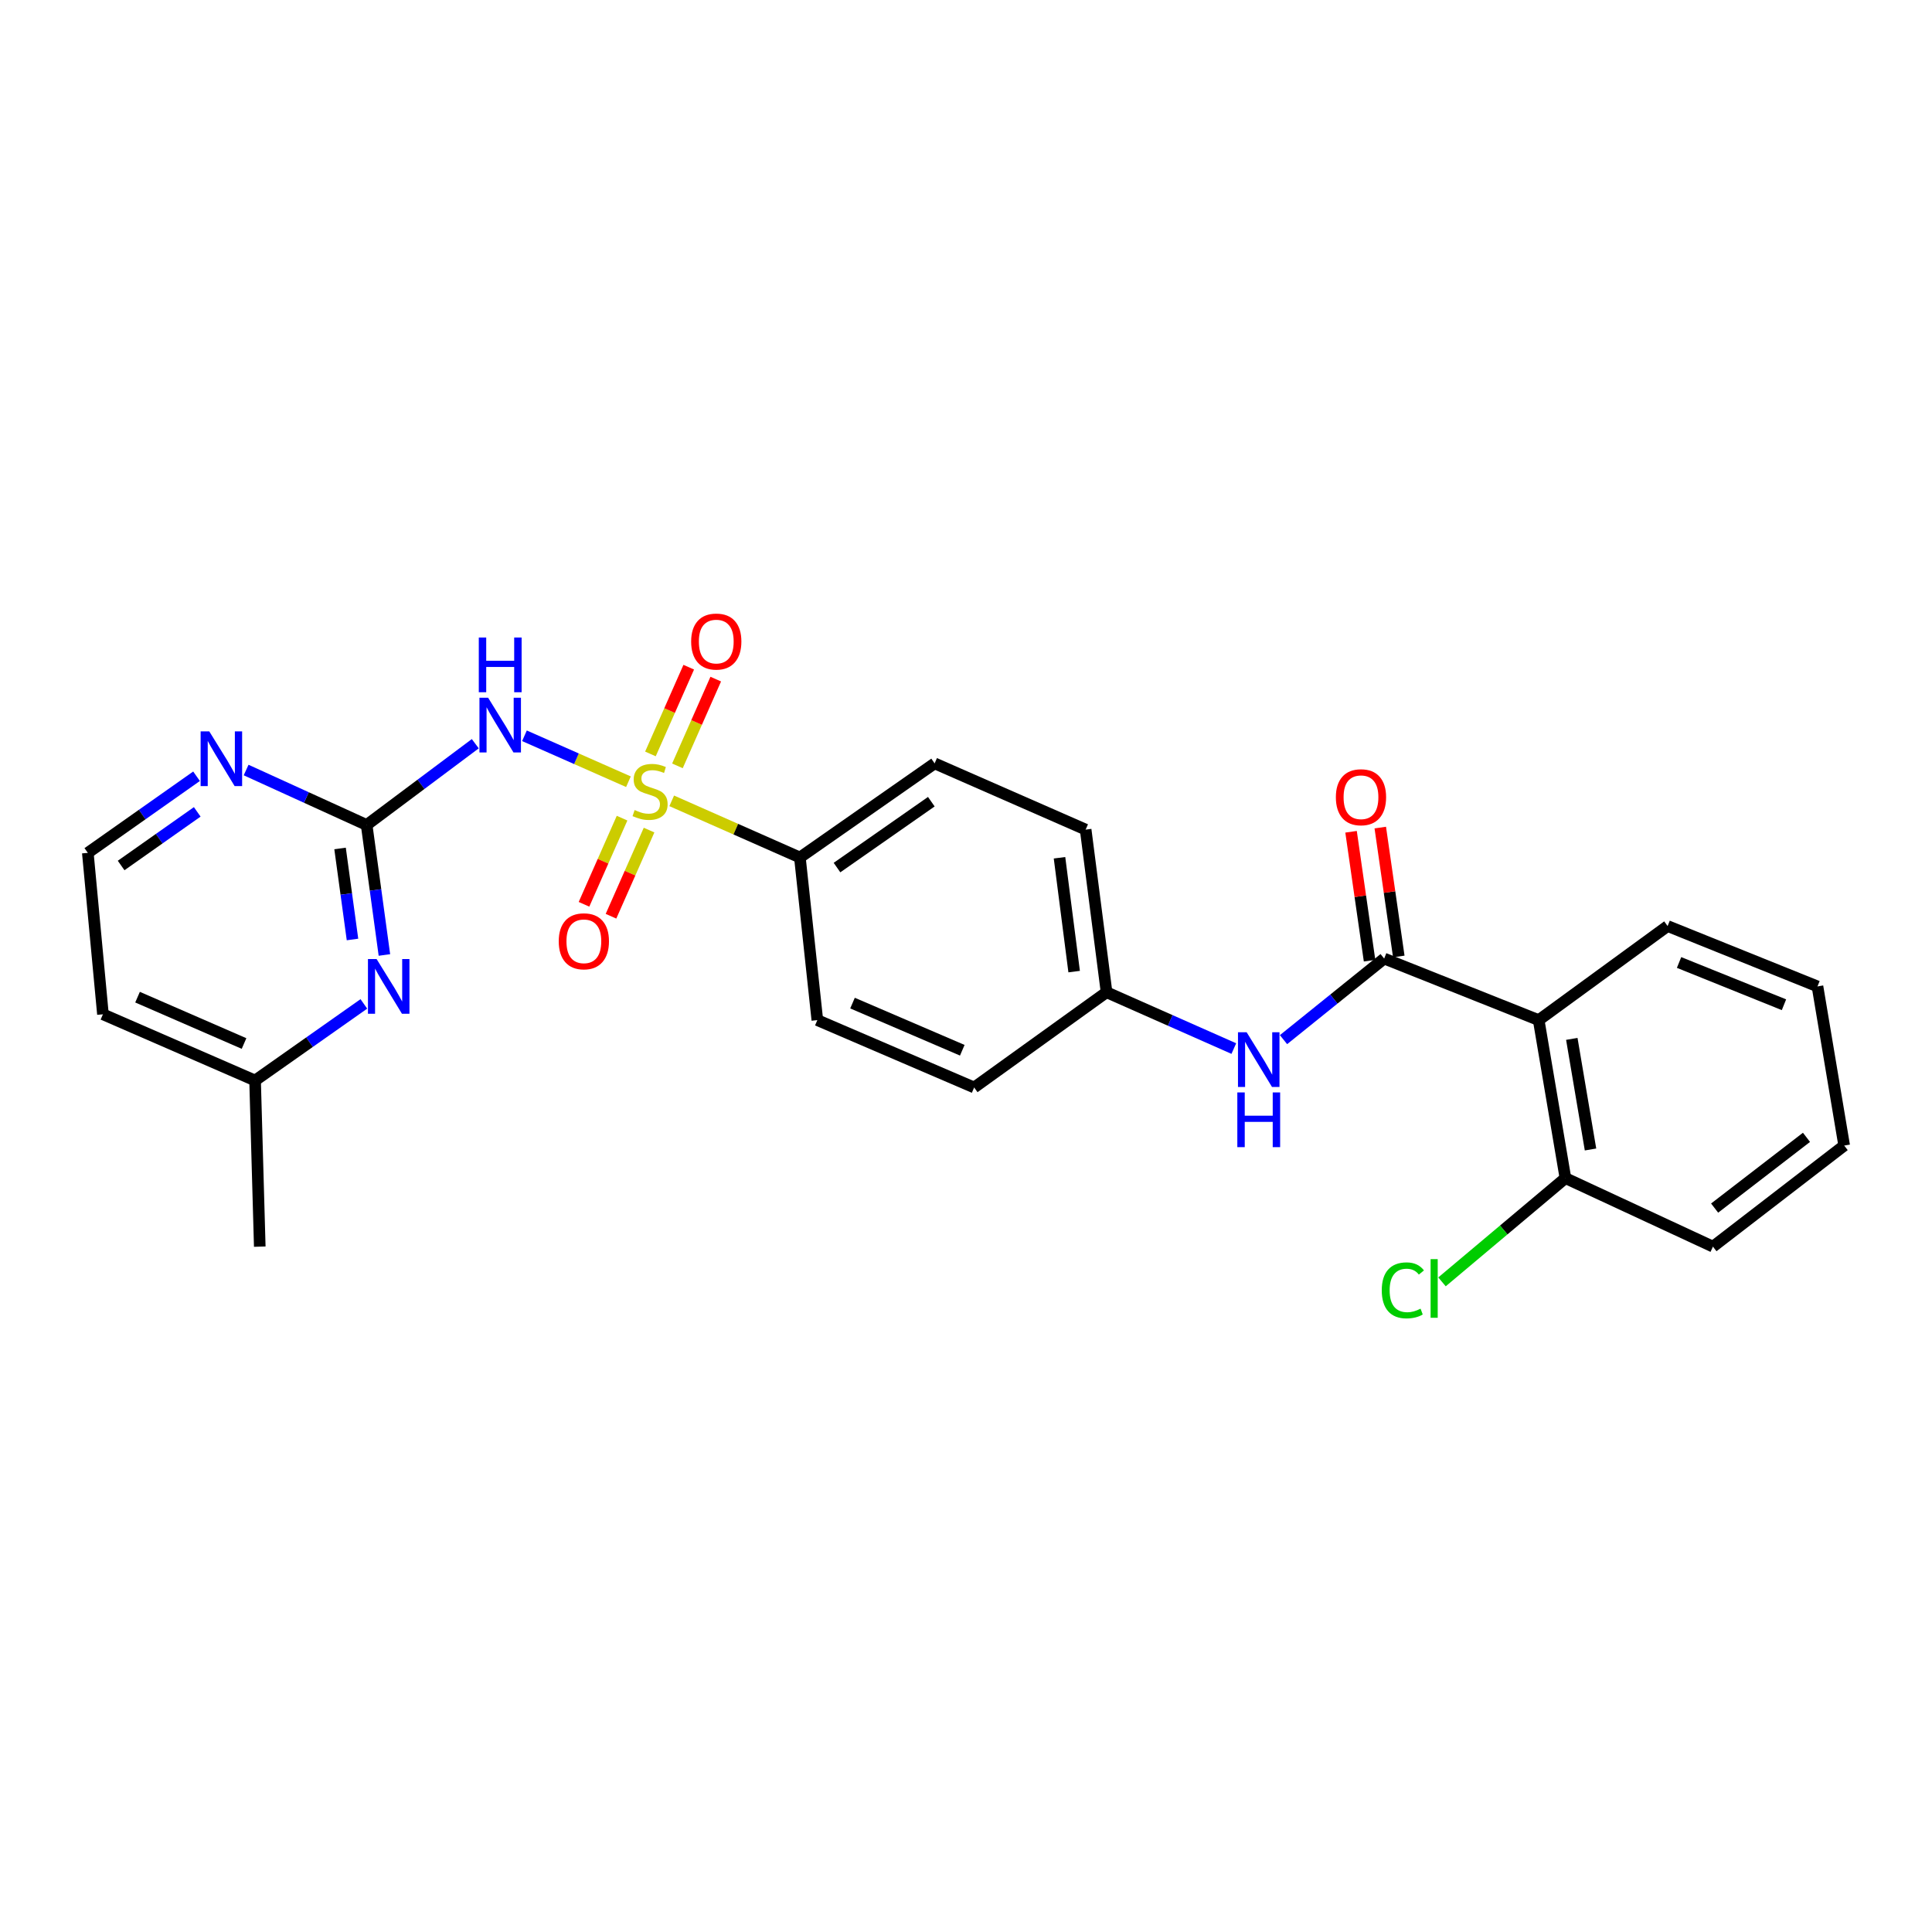 <?xml version='1.0' encoding='iso-8859-1'?>
<svg version='1.1' baseProfile='full'
              xmlns='http://www.w3.org/2000/svg'
                      xmlns:rdkit='http://www.rdkit.org/xml'
                      xmlns:xlink='http://www.w3.org/1999/xlink'
                  xml:space='preserve'
width='1000px' height='1000px' viewBox='0 0 1000 1000'>
<!-- END OF HEADER -->
<rect style='opacity:1.0;fill:#FFFFFF;stroke:none' width='1000' height='1000' x='0' y='0'> </rect>
<path class='bond-0' d='M 325.279,404.614 L 298.369,392.727' style='fill:none;fill-rule:evenodd;stroke:#CCCC00;stroke-width:6px;stroke-linecap:butt;stroke-linejoin:miter;stroke-opacity:1' />
<path class='bond-0' d='M 298.369,392.727 L 271.458,380.84' style='fill:none;fill-rule:evenodd;stroke:#0000FF;stroke-width:6px;stroke-linecap:butt;stroke-linejoin:miter;stroke-opacity:1' />
<path class='bond-5' d='M 347.679,414.512 L 380.85,429.175' style='fill:none;fill-rule:evenodd;stroke:#CCCC00;stroke-width:6px;stroke-linecap:butt;stroke-linejoin:miter;stroke-opacity:1' />
<path class='bond-5' d='M 380.85,429.175 L 414.021,443.838' style='fill:none;fill-rule:evenodd;stroke:#000000;stroke-width:6px;stroke-linecap:butt;stroke-linejoin:miter;stroke-opacity:1' />
<path class='bond-7' d='M 350.64,396.408 L 360.554,373.958' style='fill:none;fill-rule:evenodd;stroke:#CCCC00;stroke-width:6px;stroke-linecap:butt;stroke-linejoin:miter;stroke-opacity:1' />
<path class='bond-7' d='M 360.554,373.958 L 370.468,351.509' style='fill:none;fill-rule:evenodd;stroke:#FF0000;stroke-width:6px;stroke-linecap:butt;stroke-linejoin:miter;stroke-opacity:1' />
<path class='bond-7' d='M 336.663,390.235 L 346.577,367.786' style='fill:none;fill-rule:evenodd;stroke:#CCCC00;stroke-width:6px;stroke-linecap:butt;stroke-linejoin:miter;stroke-opacity:1' />
<path class='bond-7' d='M 346.577,367.786 L 356.492,345.336' style='fill:none;fill-rule:evenodd;stroke:#FF0000;stroke-width:6px;stroke-linecap:butt;stroke-linejoin:miter;stroke-opacity:1' />
<path class='bond-8' d='M 321.98,423.474 L 312.127,445.77' style='fill:none;fill-rule:evenodd;stroke:#CCCC00;stroke-width:6px;stroke-linecap:butt;stroke-linejoin:miter;stroke-opacity:1' />
<path class='bond-8' d='M 312.127,445.77 L 302.275,468.066' style='fill:none;fill-rule:evenodd;stroke:#FF0000;stroke-width:6px;stroke-linecap:butt;stroke-linejoin:miter;stroke-opacity:1' />
<path class='bond-8' d='M 335.955,429.65 L 326.103,451.945' style='fill:none;fill-rule:evenodd;stroke:#CCCC00;stroke-width:6px;stroke-linecap:butt;stroke-linejoin:miter;stroke-opacity:1' />
<path class='bond-8' d='M 326.103,451.945 L 316.25,474.241' style='fill:none;fill-rule:evenodd;stroke:#FF0000;stroke-width:6px;stroke-linecap:butt;stroke-linejoin:miter;stroke-opacity:1' />
<path class='bond-2' d='M 246.006,384.942 L 217.89,405.974' style='fill:none;fill-rule:evenodd;stroke:#0000FF;stroke-width:6px;stroke-linecap:butt;stroke-linejoin:miter;stroke-opacity:1' />
<path class='bond-2' d='M 217.89,405.974 L 189.774,427.005' style='fill:none;fill-rule:evenodd;stroke:#000000;stroke-width:6px;stroke-linecap:butt;stroke-linejoin:miter;stroke-opacity:1' />
<path class='bond-1' d='M 716.446,496.152 L 690.394,517.136' style='fill:none;fill-rule:evenodd;stroke:#000000;stroke-width:6px;stroke-linecap:butt;stroke-linejoin:miter;stroke-opacity:1' />
<path class='bond-1' d='M 690.394,517.136 L 664.342,538.12' style='fill:none;fill-rule:evenodd;stroke:#0000FF;stroke-width:6px;stroke-linecap:butt;stroke-linejoin:miter;stroke-opacity:1' />
<path class='bond-3' d='M 716.446,496.152 L 796.423,528.009' style='fill:none;fill-rule:evenodd;stroke:#000000;stroke-width:6px;stroke-linecap:butt;stroke-linejoin:miter;stroke-opacity:1' />
<path class='bond-11' d='M 724.008,495.066 L 719.218,461.709' style='fill:none;fill-rule:evenodd;stroke:#000000;stroke-width:6px;stroke-linecap:butt;stroke-linejoin:miter;stroke-opacity:1' />
<path class='bond-11' d='M 719.218,461.709 L 714.428,428.352' style='fill:none;fill-rule:evenodd;stroke:#FF0000;stroke-width:6px;stroke-linecap:butt;stroke-linejoin:miter;stroke-opacity:1' />
<path class='bond-11' d='M 708.884,497.238 L 704.094,463.881' style='fill:none;fill-rule:evenodd;stroke:#000000;stroke-width:6px;stroke-linecap:butt;stroke-linejoin:miter;stroke-opacity:1' />
<path class='bond-11' d='M 704.094,463.881 L 699.304,430.524' style='fill:none;fill-rule:evenodd;stroke:#FF0000;stroke-width:6px;stroke-linecap:butt;stroke-linejoin:miter;stroke-opacity:1' />
<path class='bond-4' d='M 189.774,427.005 L 194.371,460.651' style='fill:none;fill-rule:evenodd;stroke:#000000;stroke-width:6px;stroke-linecap:butt;stroke-linejoin:miter;stroke-opacity:1' />
<path class='bond-4' d='M 194.371,460.651 L 198.968,494.297' style='fill:none;fill-rule:evenodd;stroke:#0000FF;stroke-width:6px;stroke-linecap:butt;stroke-linejoin:miter;stroke-opacity:1' />
<path class='bond-4' d='M 176.015,439.168 L 179.233,462.72' style='fill:none;fill-rule:evenodd;stroke:#000000;stroke-width:6px;stroke-linecap:butt;stroke-linejoin:miter;stroke-opacity:1' />
<path class='bond-4' d='M 179.233,462.72 L 182.451,486.272' style='fill:none;fill-rule:evenodd;stroke:#0000FF;stroke-width:6px;stroke-linecap:butt;stroke-linejoin:miter;stroke-opacity:1' />
<path class='bond-9' d='M 189.774,427.005 L 158.582,412.786' style='fill:none;fill-rule:evenodd;stroke:#000000;stroke-width:6px;stroke-linecap:butt;stroke-linejoin:miter;stroke-opacity:1' />
<path class='bond-9' d='M 158.582,412.786 L 127.39,398.567' style='fill:none;fill-rule:evenodd;stroke:#0000FF;stroke-width:6px;stroke-linecap:butt;stroke-linejoin:miter;stroke-opacity:1' />
<path class='bond-10' d='M 796.423,528.009 L 810.26,609.786' style='fill:none;fill-rule:evenodd;stroke:#000000;stroke-width:6px;stroke-linecap:butt;stroke-linejoin:miter;stroke-opacity:1' />
<path class='bond-10' d='M 813.564,537.727 L 823.249,594.971' style='fill:none;fill-rule:evenodd;stroke:#000000;stroke-width:6px;stroke-linecap:butt;stroke-linejoin:miter;stroke-opacity:1' />
<path class='bond-21' d='M 796.423,528.009 L 863.151,479.319' style='fill:none;fill-rule:evenodd;stroke:#000000;stroke-width:6px;stroke-linecap:butt;stroke-linejoin:miter;stroke-opacity:1' />
<path class='bond-15' d='M 188.336,519.618 L 160.182,539.445' style='fill:none;fill-rule:evenodd;stroke:#0000FF;stroke-width:6px;stroke-linecap:butt;stroke-linejoin:miter;stroke-opacity:1' />
<path class='bond-15' d='M 160.182,539.445 L 132.028,559.272' style='fill:none;fill-rule:evenodd;stroke:#000000;stroke-width:6px;stroke-linecap:butt;stroke-linejoin:miter;stroke-opacity:1' />
<path class='bond-12' d='M 414.021,443.838 L 483.762,395.123' style='fill:none;fill-rule:evenodd;stroke:#000000;stroke-width:6px;stroke-linecap:butt;stroke-linejoin:miter;stroke-opacity:1' />
<path class='bond-12' d='M 433.232,449.057 L 482.05,414.956' style='fill:none;fill-rule:evenodd;stroke:#000000;stroke-width:6px;stroke-linecap:butt;stroke-linejoin:miter;stroke-opacity:1' />
<path class='bond-13' d='M 414.021,443.838 L 423.053,528.009' style='fill:none;fill-rule:evenodd;stroke:#000000;stroke-width:6px;stroke-linecap:butt;stroke-linejoin:miter;stroke-opacity:1' />
<path class='bond-6' d='M 638.625,542.741 L 605.689,528.16' style='fill:none;fill-rule:evenodd;stroke:#0000FF;stroke-width:6px;stroke-linecap:butt;stroke-linejoin:miter;stroke-opacity:1' />
<path class='bond-6' d='M 605.689,528.16 L 572.754,513.579' style='fill:none;fill-rule:evenodd;stroke:#000000;stroke-width:6px;stroke-linecap:butt;stroke-linejoin:miter;stroke-opacity:1' />
<path class='bond-16' d='M 101.73,401.786 L 73.592,421.611' style='fill:none;fill-rule:evenodd;stroke:#0000FF;stroke-width:6px;stroke-linecap:butt;stroke-linejoin:miter;stroke-opacity:1' />
<path class='bond-16' d='M 73.592,421.611 L 45.455,441.436' style='fill:none;fill-rule:evenodd;stroke:#000000;stroke-width:6px;stroke-linecap:butt;stroke-linejoin:miter;stroke-opacity:1' />
<path class='bond-16' d='M 102.089,420.224 L 82.392,434.101' style='fill:none;fill-rule:evenodd;stroke:#0000FF;stroke-width:6px;stroke-linecap:butt;stroke-linejoin:miter;stroke-opacity:1' />
<path class='bond-16' d='M 82.392,434.101 L 62.696,447.979' style='fill:none;fill-rule:evenodd;stroke:#000000;stroke-width:6px;stroke-linecap:butt;stroke-linejoin:miter;stroke-opacity:1' />
<path class='bond-17' d='M 810.26,609.786 L 778.319,636.639' style='fill:none;fill-rule:evenodd;stroke:#000000;stroke-width:6px;stroke-linecap:butt;stroke-linejoin:miter;stroke-opacity:1' />
<path class='bond-17' d='M 778.319,636.639 L 746.377,663.492' style='fill:none;fill-rule:evenodd;stroke:#00CC00;stroke-width:6px;stroke-linecap:butt;stroke-linejoin:miter;stroke-opacity:1' />
<path class='bond-22' d='M 810.26,609.786 L 886.621,645.259' style='fill:none;fill-rule:evenodd;stroke:#000000;stroke-width:6px;stroke-linecap:butt;stroke-linejoin:miter;stroke-opacity:1' />
<path class='bond-19' d='M 483.762,395.123 L 561.931,429.399' style='fill:none;fill-rule:evenodd;stroke:#000000;stroke-width:6px;stroke-linecap:butt;stroke-linejoin:miter;stroke-opacity:1' />
<path class='bond-18' d='M 423.053,528.009 L 504.219,562.879' style='fill:none;fill-rule:evenodd;stroke:#000000;stroke-width:6px;stroke-linecap:butt;stroke-linejoin:miter;stroke-opacity:1' />
<path class='bond-18' d='M 441.259,519.201 L 498.075,543.61' style='fill:none;fill-rule:evenodd;stroke:#000000;stroke-width:6px;stroke-linecap:butt;stroke-linejoin:miter;stroke-opacity:1' />
<path class='bond-14' d='M 572.754,513.579 L 504.219,562.879' style='fill:none;fill-rule:evenodd;stroke:#000000;stroke-width:6px;stroke-linecap:butt;stroke-linejoin:miter;stroke-opacity:1' />
<path class='bond-26' d='M 572.754,513.579 L 561.931,429.399' style='fill:none;fill-rule:evenodd;stroke:#000000;stroke-width:6px;stroke-linecap:butt;stroke-linejoin:miter;stroke-opacity:1' />
<path class='bond-26' d='M 555.976,502.9 L 548.4,443.974' style='fill:none;fill-rule:evenodd;stroke:#000000;stroke-width:6px;stroke-linecap:butt;stroke-linejoin:miter;stroke-opacity:1' />
<path class='bond-23' d='M 132.028,559.272 L 134.455,645.259' style='fill:none;fill-rule:evenodd;stroke:#000000;stroke-width:6px;stroke-linecap:butt;stroke-linejoin:miter;stroke-opacity:1' />
<path class='bond-27' d='M 132.028,559.272 L 53.281,524.996' style='fill:none;fill-rule:evenodd;stroke:#000000;stroke-width:6px;stroke-linecap:butt;stroke-linejoin:miter;stroke-opacity:1' />
<path class='bond-27' d='M 126.314,540.121 L 71.191,516.127' style='fill:none;fill-rule:evenodd;stroke:#000000;stroke-width:6px;stroke-linecap:butt;stroke-linejoin:miter;stroke-opacity:1' />
<path class='bond-20' d='M 45.455,441.436 L 53.281,524.996' style='fill:none;fill-rule:evenodd;stroke:#000000;stroke-width:6px;stroke-linecap:butt;stroke-linejoin:miter;stroke-opacity:1' />
<path class='bond-24' d='M 863.151,479.319 L 940.726,510.565' style='fill:none;fill-rule:evenodd;stroke:#000000;stroke-width:6px;stroke-linecap:butt;stroke-linejoin:miter;stroke-opacity:1' />
<path class='bond-24' d='M 869.079,498.179 L 923.382,520.051' style='fill:none;fill-rule:evenodd;stroke:#000000;stroke-width:6px;stroke-linecap:butt;stroke-linejoin:miter;stroke-opacity:1' />
<path class='bond-28' d='M 886.621,645.259 L 954.545,592.937' style='fill:none;fill-rule:evenodd;stroke:#000000;stroke-width:6px;stroke-linecap:butt;stroke-linejoin:miter;stroke-opacity:1' />
<path class='bond-28' d='M 887.486,625.307 L 935.033,588.681' style='fill:none;fill-rule:evenodd;stroke:#000000;stroke-width:6px;stroke-linecap:butt;stroke-linejoin:miter;stroke-opacity:1' />
<path class='bond-25' d='M 940.726,510.565 L 954.545,592.937' style='fill:none;fill-rule:evenodd;stroke:#000000;stroke-width:6px;stroke-linecap:butt;stroke-linejoin:miter;stroke-opacity:1' />
<path  class='atom-0' d='M 328.479 419.282
Q 328.799 419.402, 330.119 419.962
Q 331.439 420.522, 332.879 420.882
Q 334.359 421.202, 335.799 421.202
Q 338.479 421.202, 340.039 419.922
Q 341.599 418.602, 341.599 416.322
Q 341.599 414.762, 340.799 413.802
Q 340.039 412.842, 338.839 412.322
Q 337.639 411.802, 335.639 411.202
Q 333.119 410.442, 331.599 409.722
Q 330.119 409.002, 329.039 407.482
Q 327.999 405.962, 327.999 403.402
Q 327.999 399.842, 330.399 397.642
Q 332.839 395.442, 337.639 395.442
Q 340.919 395.442, 344.639 397.002
L 343.719 400.082
Q 340.319 398.682, 337.759 398.682
Q 334.999 398.682, 333.479 399.842
Q 331.959 400.962, 331.999 402.922
Q 331.999 404.442, 332.759 405.362
Q 333.559 406.282, 334.679 406.802
Q 335.839 407.322, 337.759 407.922
Q 340.319 408.722, 341.839 409.522
Q 343.359 410.322, 344.439 411.962
Q 345.559 413.562, 345.559 416.322
Q 345.559 420.242, 342.919 422.362
Q 340.319 424.442, 335.959 424.442
Q 333.439 424.442, 331.519 423.882
Q 329.639 423.362, 327.399 422.442
L 328.479 419.282
' fill='#CCCC00'/>
<path  class='atom-1' d='M 252.644 361.134
L 261.924 376.134
Q 262.844 377.614, 264.324 380.294
Q 265.804 382.974, 265.884 383.134
L 265.884 361.134
L 269.644 361.134
L 269.644 389.454
L 265.764 389.454
L 255.804 373.054
Q 254.644 371.134, 253.404 368.934
Q 252.204 366.734, 251.844 366.054
L 251.844 389.454
L 248.164 389.454
L 248.164 361.134
L 252.644 361.134
' fill='#0000FF'/>
<path  class='atom-1' d='M 247.824 329.982
L 251.664 329.982
L 251.664 342.022
L 266.144 342.022
L 266.144 329.982
L 269.984 329.982
L 269.984 358.302
L 266.144 358.302
L 266.144 345.222
L 251.664 345.222
L 251.664 358.302
L 247.824 358.302
L 247.824 329.982
' fill='#0000FF'/>
<path  class='atom-5' d='M 194.931 496.405
L 204.211 511.405
Q 205.131 512.885, 206.611 515.565
Q 208.091 518.245, 208.171 518.405
L 208.171 496.405
L 211.931 496.405
L 211.931 524.725
L 208.051 524.725
L 198.091 508.325
Q 196.931 506.405, 195.691 504.205
Q 194.491 502.005, 194.131 501.325
L 194.131 524.725
L 190.451 524.725
L 190.451 496.405
L 194.931 496.405
' fill='#0000FF'/>
<path  class='atom-7' d='M 645.258 534.289
L 654.538 549.289
Q 655.458 550.769, 656.938 553.449
Q 658.418 556.129, 658.498 556.289
L 658.498 534.289
L 662.258 534.289
L 662.258 562.609
L 658.378 562.609
L 648.418 546.209
Q 647.258 544.289, 646.018 542.089
Q 644.818 539.889, 644.458 539.209
L 644.458 562.609
L 640.778 562.609
L 640.778 534.289
L 645.258 534.289
' fill='#0000FF'/>
<path  class='atom-7' d='M 640.438 565.441
L 644.278 565.441
L 644.278 577.481
L 658.758 577.481
L 658.758 565.441
L 662.598 565.441
L 662.598 593.761
L 658.758 593.761
L 658.758 580.681
L 644.278 580.681
L 644.278 593.761
L 640.438 593.761
L 640.438 565.441
' fill='#0000FF'/>
<path  class='atom-8' d='M 357.739 332.066
Q 357.739 325.266, 361.099 321.466
Q 364.459 317.666, 370.739 317.666
Q 377.019 317.666, 380.379 321.466
Q 383.739 325.266, 383.739 332.066
Q 383.739 338.946, 380.339 342.866
Q 376.939 346.746, 370.739 346.746
Q 364.499 346.746, 361.099 342.866
Q 357.739 338.986, 357.739 332.066
M 370.739 343.546
Q 375.059 343.546, 377.379 340.666
Q 379.739 337.746, 379.739 332.066
Q 379.739 326.506, 377.379 323.706
Q 375.059 320.866, 370.739 320.866
Q 366.419 320.866, 364.059 323.666
Q 361.739 326.466, 361.739 332.066
Q 361.739 337.786, 364.059 340.666
Q 366.419 343.546, 370.739 343.546
' fill='#FF0000'/>
<path  class='atom-9' d='M 289.203 487.209
Q 289.203 480.409, 292.563 476.609
Q 295.923 472.809, 302.203 472.809
Q 308.483 472.809, 311.843 476.609
Q 315.203 480.409, 315.203 487.209
Q 315.203 494.089, 311.803 498.009
Q 308.403 501.889, 302.203 501.889
Q 295.963 501.889, 292.563 498.009
Q 289.203 494.129, 289.203 487.209
M 302.203 498.689
Q 306.523 498.689, 308.843 495.809
Q 311.203 492.889, 311.203 487.209
Q 311.203 481.649, 308.843 478.849
Q 306.523 476.009, 302.203 476.009
Q 297.883 476.009, 295.523 478.809
Q 293.203 481.609, 293.203 487.209
Q 293.203 492.929, 295.523 495.809
Q 297.883 498.689, 302.203 498.689
' fill='#FF0000'/>
<path  class='atom-10' d='M 108.324 378.569
L 117.604 393.569
Q 118.524 395.049, 120.004 397.729
Q 121.484 400.409, 121.564 400.569
L 121.564 378.569
L 125.324 378.569
L 125.324 406.889
L 121.444 406.889
L 111.484 390.489
Q 110.324 388.569, 109.084 386.369
Q 107.884 384.169, 107.524 383.489
L 107.524 406.889
L 103.844 406.889
L 103.844 378.569
L 108.324 378.569
' fill='#0000FF'/>
<path  class='atom-12' d='M 691.443 412.647
Q 691.443 405.847, 694.803 402.047
Q 698.163 398.247, 704.443 398.247
Q 710.723 398.247, 714.083 402.047
Q 717.443 405.847, 717.443 412.647
Q 717.443 419.527, 714.043 423.447
Q 710.643 427.327, 704.443 427.327
Q 698.203 427.327, 694.803 423.447
Q 691.443 419.567, 691.443 412.647
M 704.443 424.127
Q 708.763 424.127, 711.083 421.247
Q 713.443 418.327, 713.443 412.647
Q 713.443 407.087, 711.083 404.287
Q 708.763 401.447, 704.443 401.447
Q 700.123 401.447, 697.763 404.247
Q 695.443 407.047, 695.443 412.647
Q 695.443 418.367, 697.763 421.247
Q 700.123 424.127, 704.443 424.127
' fill='#FF0000'/>
<path  class='atom-18' d='M 715.198 667.885
Q 715.198 660.845, 718.478 657.165
Q 721.798 653.445, 728.078 653.445
Q 733.918 653.445, 737.038 657.565
L 734.398 659.725
Q 732.118 656.725, 728.078 656.725
Q 723.798 656.725, 721.518 659.605
Q 719.278 662.445, 719.278 667.885
Q 719.278 673.485, 721.598 676.365
Q 723.958 679.245, 728.518 679.245
Q 731.638 679.245, 735.278 677.365
L 736.398 680.365
Q 734.918 681.325, 732.678 681.885
Q 730.438 682.445, 727.958 682.445
Q 721.798 682.445, 718.478 678.685
Q 715.198 674.925, 715.198 667.885
' fill='#00CC00'/>
<path  class='atom-18' d='M 740.478 651.725
L 744.158 651.725
L 744.158 682.085
L 740.478 682.085
L 740.478 651.725
' fill='#00CC00'/>
</svg>
